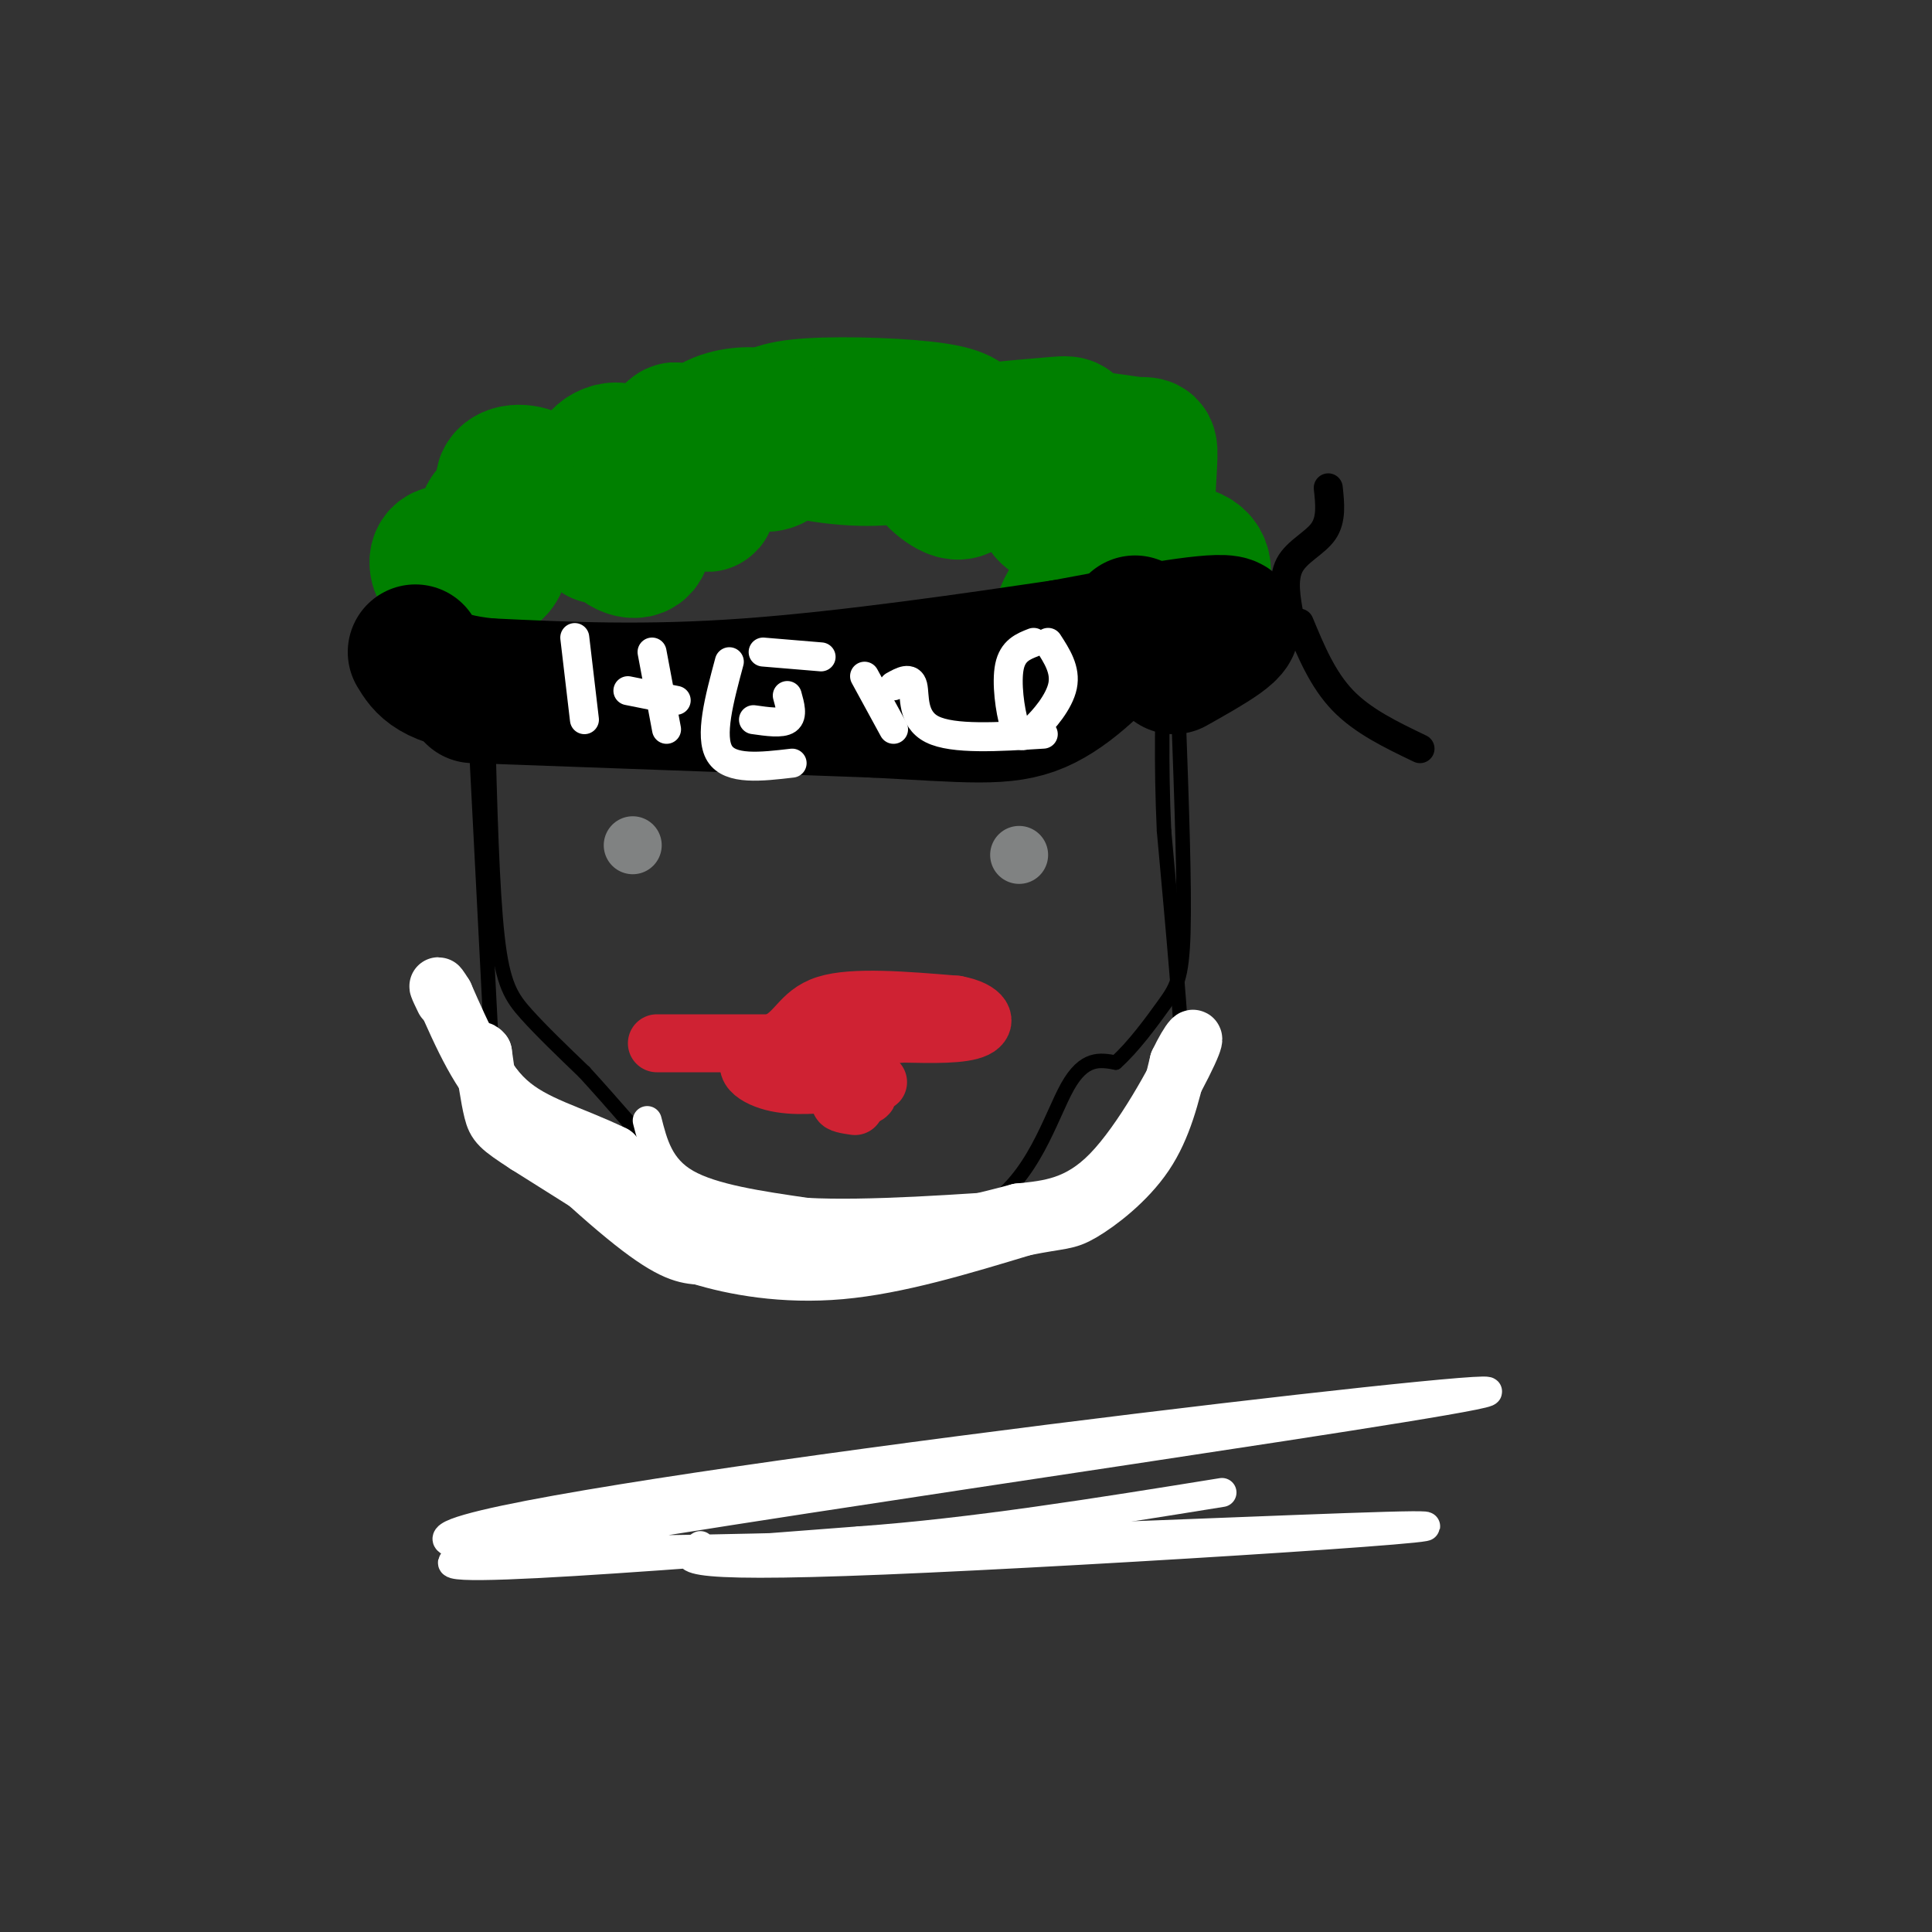 <svg viewBox='0 0 400 400' version='1.1' xmlns='http://www.w3.org/2000/svg' xmlns:xlink='http://www.w3.org/1999/xlink'><rect x="0" y="0" width="400" height="400" fill="#333333" stroke="none"/><g fill='none' stroke='#000000' stroke-width='3' stroke-linecap='round' stroke-linejoin='round'><path d='M98,143c0.000,0.000 4.000,78.000 4,78'/><path d='M102,221c2.191,15.496 5.670,15.236 9,18c3.330,2.764 6.512,8.552 20,12c13.488,3.448 37.282,4.557 52,4c14.718,-0.557 20.359,-2.778 26,-5'/><path d='M209,250c7.614,-1.118 13.649,-1.413 19,-4c5.351,-2.587 10.018,-7.466 13,-10c2.982,-2.534 4.281,-2.724 4,-13c-0.281,-10.276 -2.140,-30.638 -4,-51'/><path d='M241,172c-0.667,-14.500 -0.333,-25.250 0,-36'/><path d='M101,150c0.444,17.067 0.889,34.133 2,44c1.111,9.867 2.889,12.533 6,16c3.111,3.467 7.556,7.733 12,12'/><path d='M121,222c5.500,6.000 13.250,15.000 21,24'/><path d='M142,246c5.844,5.422 9.956,6.978 20,7c10.044,0.022 26.022,-1.489 42,-3'/><path d='M204,250c9.867,-5.800 13.533,-18.800 17,-25c3.467,-6.200 6.733,-5.600 10,-5'/><path d='M231,220c3.560,-3.131 7.458,-8.458 10,-12c2.542,-3.542 3.726,-5.298 4,-15c0.274,-9.702 -0.363,-27.351 -1,-45'/><path d='M244,148c-0.167,-10.000 -0.083,-12.500 0,-15'/></g>
<g fill='none' stroke='#008000' stroke-width='28' stroke-linecap='round' stroke-linejoin='round'><path d='M94,131c-0.379,3.339 -0.757,6.679 0,4c0.757,-2.679 2.650,-11.376 2,-16c-0.650,-4.624 -3.844,-5.174 -5,-4c-1.156,1.174 -0.275,4.072 2,5c2.275,0.928 5.944,-0.113 8,-1c2.056,-0.887 2.500,-1.619 3,-4c0.500,-2.381 1.058,-6.410 0,-8c-1.058,-1.590 -3.731,-0.740 -3,0c0.731,0.740 4.865,1.370 9,2'/><path d='M110,109c2.444,-1.256 4.055,-5.396 3,-8c-1.055,-2.604 -4.777,-3.672 -7,-3c-2.223,0.672 -2.949,3.085 1,4c3.949,0.915 12.571,0.331 17,0c4.429,-0.331 4.664,-0.410 5,-2c0.336,-1.590 0.772,-4.693 0,-6c-0.772,-1.307 -2.754,-0.820 -4,0c-1.246,0.820 -1.757,1.972 0,4c1.757,2.028 5.781,4.931 9,3c3.219,-1.931 5.634,-8.694 6,-11c0.366,-2.306 -1.317,-0.153 -3,2'/><path d='M137,92c-0.960,1.375 -1.859,3.812 1,5c2.859,1.188 9.476,1.128 13,-1c3.524,-2.128 3.956,-6.325 5,-7c1.044,-0.675 2.702,2.171 9,4c6.298,1.829 17.238,2.641 22,1c4.762,-1.641 3.348,-5.734 2,-6c-1.348,-0.266 -2.629,3.296 -4,5c-1.371,1.704 -2.831,1.549 3,2c5.831,0.451 18.955,1.506 25,1c6.045,-0.506 5.013,-2.573 4,-4c-1.013,-1.427 -2.006,-2.213 -3,-3'/><path d='M214,89c-1.035,1.480 -2.122,6.680 -1,10c1.122,3.320 4.453,4.759 7,3c2.547,-1.759 4.309,-6.715 4,-6c-0.309,0.715 -2.688,7.103 -3,11c-0.312,3.897 1.445,5.304 5,7c3.555,1.696 8.908,3.681 12,3c3.092,-0.681 3.922,-4.028 3,-6c-0.922,-1.972 -3.598,-2.570 -6,0c-2.402,2.570 -4.531,8.307 -3,11c1.531,2.693 6.723,2.341 9,1c2.277,-1.341 1.638,-3.670 1,-6'/><path d='M242,117c-1.272,1.362 -4.952,7.766 -5,11c-0.048,3.234 3.536,3.298 6,2c2.464,-1.298 3.809,-3.956 5,-7c1.191,-3.044 2.228,-6.472 -1,-8c-3.228,-1.528 -10.722,-1.155 -16,1c-5.278,2.155 -8.339,6.093 -10,9c-1.661,2.907 -1.923,4.785 0,5c1.923,0.215 6.031,-1.233 9,-3c2.969,-1.767 4.798,-3.855 6,-10c1.202,-6.145 1.775,-16.348 2,-21c0.225,-4.652 0.102,-3.752 -3,-4c-3.102,-0.248 -9.181,-1.644 -13,-1c-3.819,0.644 -5.377,3.327 -6,6c-0.623,2.673 -0.312,5.337 0,8'/><path d='M216,105c0.628,1.886 2.198,2.603 4,2c1.802,-0.603 3.836,-2.524 4,-6c0.164,-3.476 -1.542,-8.505 -2,-11c-0.458,-2.495 0.331,-2.456 -5,-2c-5.331,0.456 -16.783,1.329 -22,3c-5.217,1.671 -4.200,4.139 -3,6c1.200,1.861 2.581,3.116 4,4c1.419,0.884 2.874,1.397 4,0c1.126,-1.397 1.921,-4.706 2,-7c0.079,-2.294 -0.558,-3.574 -1,-5c-0.442,-1.426 -0.688,-2.997 -7,-4c-6.312,-1.003 -18.688,-1.437 -26,-1c-7.312,0.437 -9.558,1.746 -11,4c-1.442,2.254 -2.081,5.453 -1,7c1.081,1.547 3.880,1.442 5,0c1.120,-1.442 0.560,-4.221 0,-7'/><path d='M161,88c-1.238,-1.692 -4.333,-2.421 -8,-2c-3.667,0.421 -7.907,1.991 -9,6c-1.093,4.009 0.960,10.457 2,12c1.040,1.543 1.067,-1.820 -2,-3c-3.067,-1.180 -9.228,-0.178 -13,2c-3.772,2.178 -5.155,5.532 -4,8c1.155,2.468 4.850,4.049 6,2c1.150,-2.049 -0.243,-7.728 -2,-9c-1.757,-1.272 -3.879,1.864 -6,5'/><path d='M125,109c-1.167,1.167 -1.083,1.583 -1,2'/></g>
<g fill='none' stroke='#000000' stroke-width='28' stroke-linecap='round' stroke-linejoin='round'><path d='M98,144c0.000,0.000 83.000,3.000 83,3'/><path d='M181,147c19.578,1.000 27.022,2.000 34,-1c6.978,-3.000 13.489,-10.000 20,-17'/><path d='M243,138c7.417,-4.167 14.833,-8.333 11,-9c-3.833,-0.667 -18.917,2.167 -34,5'/><path d='M220,134c-17.333,2.556 -43.667,6.444 -65,8c-21.333,1.556 -37.667,0.778 -54,0'/><path d='M101,142c-11.500,-1.167 -13.250,-4.083 -15,-7'/></g>
<g fill='none' stroke='#000000' stroke-width='6' stroke-linecap='round' stroke-linejoin='round'><path d='M267,128c-0.756,-4.067 -1.511,-8.133 0,-11c1.511,-2.867 5.289,-4.533 7,-7c1.711,-2.467 1.356,-5.733 1,-9'/><path d='M269,129c2.417,5.833 4.833,11.667 9,16c4.167,4.333 10.083,7.167 16,10'/></g>
<g fill='none' stroke='#ffffff' stroke-width='6' stroke-linecap='round' stroke-linejoin='round'><path d='M119,132c0.000,0.000 2.000,17.000 2,17'/><path d='M135,135c0.000,0.000 3.000,16.000 3,16'/><path d='M130,143c0.000,0.000 10.000,2.000 10,2'/><path d='M151,137c-2.083,7.750 -4.167,15.500 -2,19c2.167,3.500 8.583,2.750 15,2'/><path d='M156,149c2.917,0.417 5.833,0.833 7,0c1.167,-0.833 0.583,-2.917 0,-5'/><path d='M158,135c0.000,0.000 12.000,1.000 12,1'/><path d='M179,140c0.000,0.000 6.000,11.000 6,11'/><path d='M185,142c1.756,-0.978 3.511,-1.956 4,0c0.489,1.956 -0.289,6.844 4,9c4.289,2.156 13.644,1.578 23,1'/><path d='M214,133c-2.158,0.842 -4.316,1.684 -5,5c-0.684,3.316 0.105,9.105 1,12c0.895,2.895 1.895,2.895 4,1c2.105,-1.895 5.316,-5.684 6,-9c0.684,-3.316 -1.158,-6.158 -3,-9'/></g>
<g fill='none' stroke='#808282' stroke-width='12' stroke-linecap='round' stroke-linejoin='round'><path d='M131,175c0.000,0.000 0.000,0.000 0,0'/><path d='M211,177c0.000,0.000 0.000,0.000 0,0'/></g>
<g fill='none' stroke='#cf2233' stroke-width='12' stroke-linecap='round' stroke-linejoin='round'><path d='M136,216c0.000,0.000 24.000,0.000 24,0'/><path d='M160,216c4.978,-1.778 5.422,-6.222 11,-8c5.578,-1.778 16.289,-0.889 27,0'/><path d='M198,208c5.756,1.067 6.644,3.733 4,5c-2.644,1.267 -8.822,1.133 -15,1'/><path d='M187,214c-8.821,0.702 -23.375,1.958 -29,4c-5.625,2.042 -2.321,4.869 2,6c4.321,1.131 9.661,0.565 15,0'/><path d='M175,224c4.582,0.026 8.537,0.089 6,0c-2.537,-0.089 -11.568,-0.332 -12,0c-0.432,0.332 7.734,1.238 10,2c2.266,0.762 -1.367,1.381 -5,2'/><path d='M174,228c-0.333,0.500 1.333,0.750 3,1'/></g>
<g fill='none' stroke='#ffffff' stroke-width='12' stroke-linecap='round' stroke-linejoin='round'><path d='M136,254c0.000,0.000 -27.000,-17.000 -27,-17'/><path d='M109,237c-5.667,-3.667 -6.333,-4.333 -7,-7c-0.667,-2.667 -1.333,-7.333 -2,-12'/><path d='M100,218c-1.131,-1.571 -2.958,0.500 3,8c5.958,7.500 19.702,20.429 28,27c8.298,6.571 11.149,6.786 14,7'/><path d='M145,260c6.933,2.156 17.267,4.044 29,3c11.733,-1.044 24.867,-5.022 38,-9'/><path d='M212,254c7.905,-1.583 8.667,-1.042 12,-3c3.333,-1.958 9.238,-6.417 13,-12c3.762,-5.583 5.381,-12.292 7,-19'/><path d='M244,220c2.262,-4.786 4.417,-7.250 2,-2c-2.417,5.250 -9.405,18.214 -16,25c-6.595,6.786 -12.798,7.393 -19,8'/><path d='M211,251c-13.356,3.644 -37.244,8.756 -53,7c-15.756,-1.756 -23.378,-10.378 -31,-19'/><path d='M127,239c-9.133,-4.422 -16.467,-5.978 -22,-11c-5.533,-5.022 -9.267,-13.511 -13,-22'/><path d='M92,206c-2.167,-3.500 -1.083,-1.250 0,1'/></g>
<g fill='none' stroke='#ffffff' stroke-width='6' stroke-linecap='round' stroke-linejoin='round'><path d='M134,232c1.250,4.917 2.500,9.833 8,13c5.500,3.167 15.250,4.583 25,6'/><path d='M167,251c12.500,0.667 31.250,-0.667 50,-2'/><path d='M217,249c8.500,-0.333 4.750,-0.167 1,0'/><path d='M145,320c-3.783,2.431 -7.567,4.862 38,3c45.567,-1.862 140.483,-8.018 104,-7c-36.483,1.018 -204.367,9.211 -194,2c10.367,-7.211 198.983,-29.826 214,-30c15.017,-0.174 -143.567,22.093 -194,31c-50.433,8.907 7.283,4.453 65,0'/><path d='M178,319c23.333,-1.667 49.167,-5.833 75,-10'/></g>
</svg>